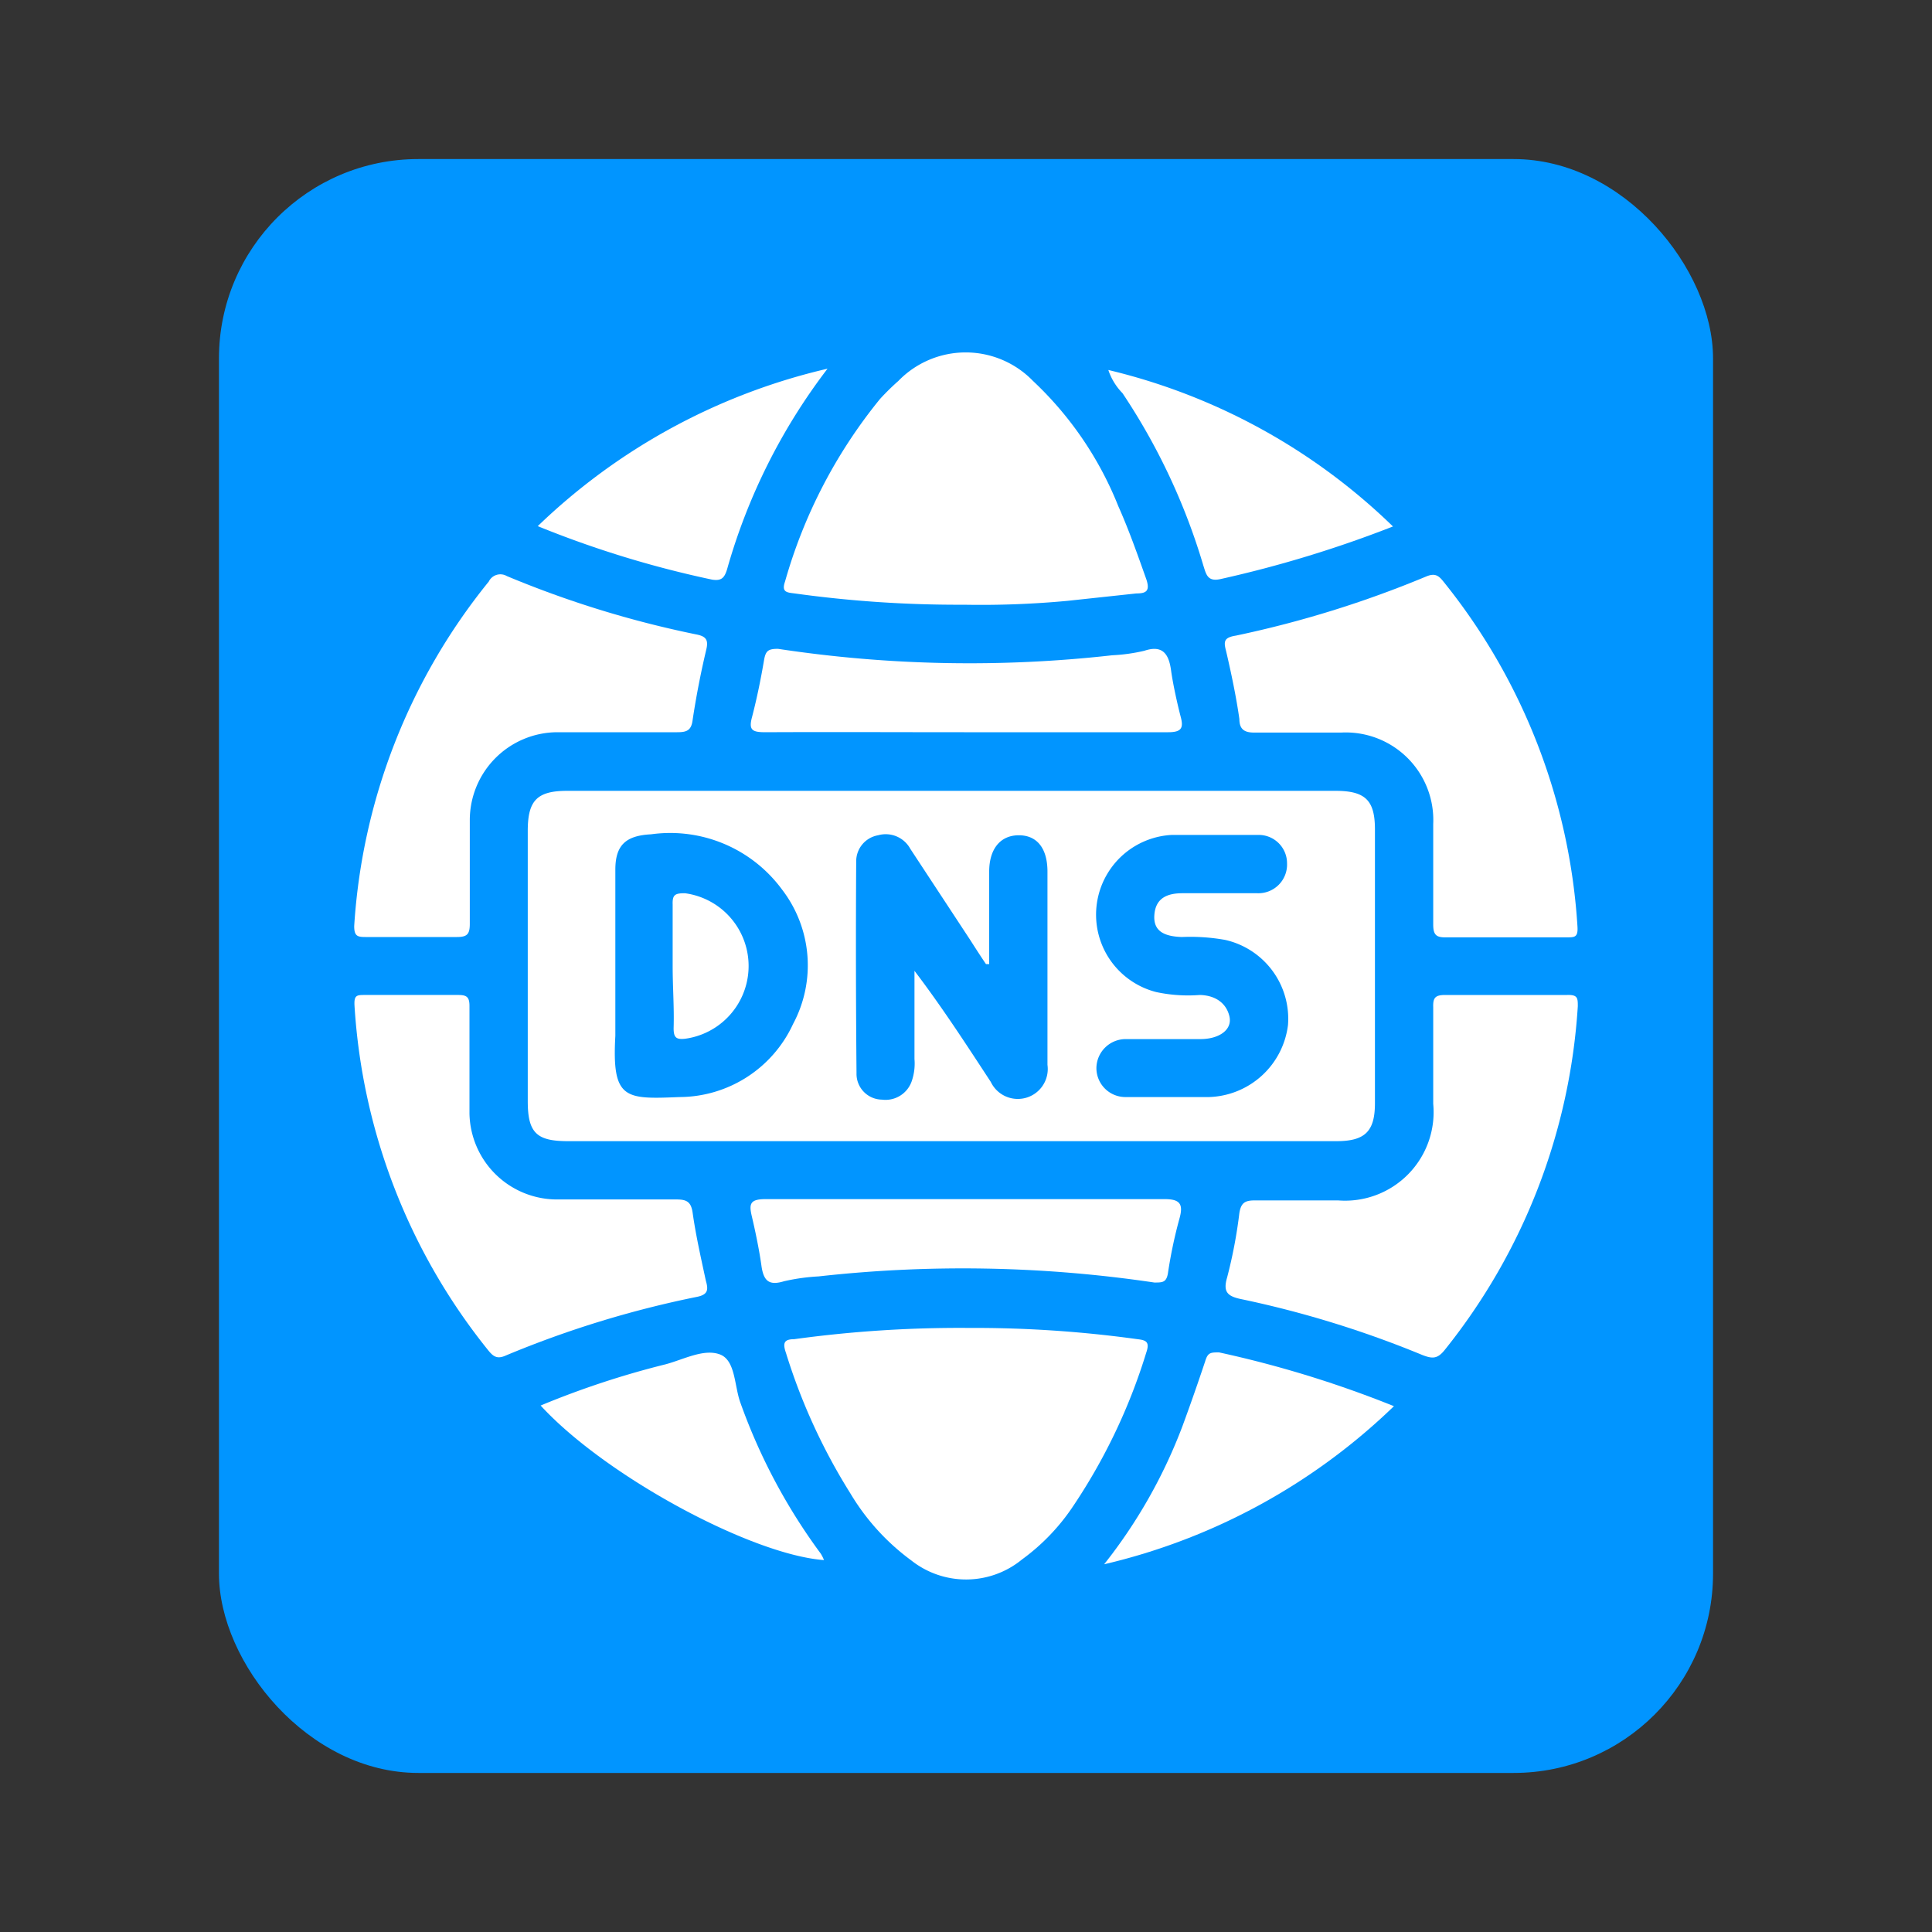 <svg id="Layer_1" data-name="Layer 1" xmlns="http://www.w3.org/2000/svg" viewBox="0 0 60 60"><rect x="0" y="0" width="60" height="60" fill="#333333" stroke="none"/><defs><style>.cls-1{fill:#0195ff;}.cls-2{fill:#fff;}</style></defs><rect class="cls-1" x="6.8" y="4.94" width="46.4" height="50.12" rx="6.19"/><path class="cls-2" d="M23.65,39.33c.07.46.24.6.7.46a6.27,6.27,0,0,1,1.07-.15,40.47,40.47,0,0,1,10.43.19c.25,0,.37,0,.42-.28a14.44,14.44,0,0,1,.36-1.71c.13-.46,0-.6-.46-.6-2.06,0-4.12,0-6.17,0s-4.15,0-6.23,0c-.49,0-.51.16-.42.54S23.58,38.81,23.65,39.33Z"/><path class="cls-2" d="M48.67,30.9c-.64,0-1.28,0-1.93,0s-1.24,0-1.86,0c-.31,0-.38.09-.37.38,0,1,0,2,0,3a2.75,2.75,0,0,1-2.95,3c-.86,0-1.73,0-2.6,0-.3,0-.42.08-.47.39a15,15,0,0,1-.38,2c-.13.44,0,.58.41.67a31.82,31.82,0,0,1,5.65,1.74c.31.12.47.13.7-.16A18.93,18.93,0,0,0,49,31.25C49,31,49,30.89,48.67,30.9Z"/><path class="cls-2" d="M37.37,17.56c.09.28.13.52.55.42a36.37,36.37,0,0,0,5.34-1.63,19,19,0,0,0-8.84-4.86,1.88,1.88,0,0,0,.44.72A19.67,19.67,0,0,1,37.37,17.56Z"/><path class="cls-2" d="M38.08,20.23c.16.69.31,1.4.41,2.1,0,.35.19.43.51.42.88,0,1.77,0,2.66,0a2.72,2.72,0,0,1,2.85,2.84c0,1,0,2.08,0,3.12,0,.32.09.41.41.4.6,0,1.21,0,1.81,0s1.29,0,1.93,0c.24,0,.35,0,.33-.33a18.92,18.92,0,0,0-4.14-10.69c-.15-.19-.26-.31-.55-.19a33,33,0,0,1-5.92,1.84C38,19.8,38,19.93,38.08,20.23Z"/><path class="cls-2" d="M20.92,31.93c0,.28.07.36.35.33a2.28,2.28,0,0,0,0-4.52c-.31,0-.39.05-.38.35,0,.64,0,1.28,0,1.92S20.94,31.29,20.92,31.93Z"/><path class="cls-2" d="M37.43,42.27c-.22.66-.45,1.32-.7,2a16,16,0,0,1-2.44,4.31,19.25,19.25,0,0,0,9-4.91A33.83,33.83,0,0,0,37.86,42C37.6,42,37.51,42,37.43,42.27Z"/><path class="cls-2" d="M29.94,22.74c2.12,0,4.23,0,6.34,0,.41,0,.48-.13.39-.47s-.24-1-.3-1.44-.21-.83-.83-.62a5.46,5.46,0,0,1-1,.14,39.65,39.65,0,0,1-10.38-.2c-.3,0-.38.06-.43.34-.1.59-.22,1.18-.37,1.76-.12.43,0,.49.42.49C25.83,22.73,27.89,22.74,29.94,22.74Z"/><path class="cls-2" d="M16.39,25.76V34.2c0,1,.29,1.24,1.26,1.24H41.5c.89,0,1.2-.3,1.2-1.18v-8.5c0-.91-.3-1.2-1.23-1.2H17.62C16.69,24.56,16.4,24.85,16.39,25.76ZM37.26,30.9a4.73,4.73,0,0,1-1.35-.09,2.48,2.48,0,0,1,.47-4.88c.89,0,1.78,0,2.67,0a.88.88,0,0,1,.92.88.89.89,0,0,1-.92.93H36.72c-.47,0-.83.15-.87.67s.32.67.85.69a6.13,6.13,0,0,1,1.35.09A2.51,2.51,0,0,1,40,31.83a2.55,2.55,0,0,1-2.45,2.24c-.41,0-.83,0-1.24,0s-.91,0-1.36,0a.9.9,0,0,1-.9-.9.91.91,0,0,1,.91-.9c.77,0,1.55,0,2.32,0,.58,0,1-.29.9-.71S37.73,30.91,37.26,30.9ZM26.59,26.74a.82.82,0,0,1,.68-.8.87.87,0,0,1,1,.42l1.86,2.83c.16.25.32.5.49.75l.1,0c0-1,0-1.91,0-2.87,0-.71.35-1.13.92-1.13s.89.41.89,1.13c0,2,0,4,0,6a.93.93,0,0,1-1.76.53c-.76-1.16-1.51-2.32-2.37-3.45v2.74a1.67,1.67,0,0,1-.08.67.86.86,0,0,1-.93.59.8.8,0,0,1-.79-.82Q26.57,30,26.59,26.74Zm-7.48,5.43c0-.74,0-1.47,0-2.21,0-1,0-2,0-2.95,0-.77.33-1.06,1.11-1.1a4.31,4.31,0,0,1,4.07,1.72,3.86,3.86,0,0,1,.34,4.17,3.9,3.9,0,0,1-3.53,2.27C19.41,34.14,19,34.15,19.11,32.17Z"/><path class="cls-2" d="M22.58,17.68a18.53,18.53,0,0,1,3.12-6.23,19.22,19.22,0,0,0-9,4.89A31.88,31.88,0,0,0,22.11,18C22.41,18.05,22.5,17.94,22.58,17.68Z"/><path class="cls-2" d="M31.74,48.43a6.52,6.52,0,0,0,1.53-1.57A18,18,0,0,0,35.6,42c.11-.32,0-.38-.27-.41a36.94,36.94,0,0,0-5.25-.35,37.76,37.76,0,0,0-5.42.35c-.33,0-.35.14-.25.43a18.44,18.44,0,0,0,2,4.36,7.08,7.08,0,0,0,1.89,2.08A2.74,2.74,0,0,0,31.74,48.43Z"/><path class="cls-2" d="M11.35,29.1c1,0,1.89,0,2.84,0,.32,0,.4-.09.4-.41,0-1.08,0-2.15,0-3.23a2.73,2.73,0,0,1,2.7-2.72h1.81c.65,0,1.29,0,1.93,0,.29,0,.44-.05.48-.38.11-.73.25-1.45.42-2.17.08-.32,0-.43-.32-.49a31.64,31.64,0,0,1-5.87-1.81.4.4,0,0,0-.56.17A18.86,18.86,0,0,0,11,28.76C11,29.07,11.1,29.1,11.35,29.1Z"/><path class="cls-2" d="M24.68,18.43a36.85,36.85,0,0,0,5.25.35,28.88,28.88,0,0,0,3.22-.12l2.14-.23c.31,0,.43-.08.31-.44-.27-.76-.54-1.53-.87-2.27a10.82,10.82,0,0,0-2.65-3.89,2.91,2.91,0,0,0-4.18,0,7.53,7.53,0,0,0-.57.56,15.77,15.77,0,0,0-2.95,5.67C24.26,18.4,24.45,18.4,24.68,18.43Z"/><path class="cls-2" d="M21.92,39.77c-.15-.7-.31-1.4-.41-2.11-.05-.35-.2-.41-.51-.41-1.25,0-2.49,0-3.74,0a2.72,2.72,0,0,1-2.68-2.67c0-.51,0-1,0-1.53s0-1.2,0-1.81c0-.28-.09-.34-.35-.34-1,0-1.93,0-2.89,0-.26,0-.35,0-.33.34a18.91,18.91,0,0,0,4.14,10.68c.16.2.28.3.55.18a31.64,31.64,0,0,1,5.92-1.82C22,40.21,22,40.05,21.92,39.77Z"/><path class="cls-2" d="M23,43.58c-.2-.53-.15-1.34-.65-1.52s-1.12.16-1.68.31a27.1,27.1,0,0,0-3.88,1.28c2,2.18,6.53,4.63,8.8,4.8a1.23,1.23,0,0,0-.1-.2A18.09,18.09,0,0,1,23,43.58Z"/></svg>